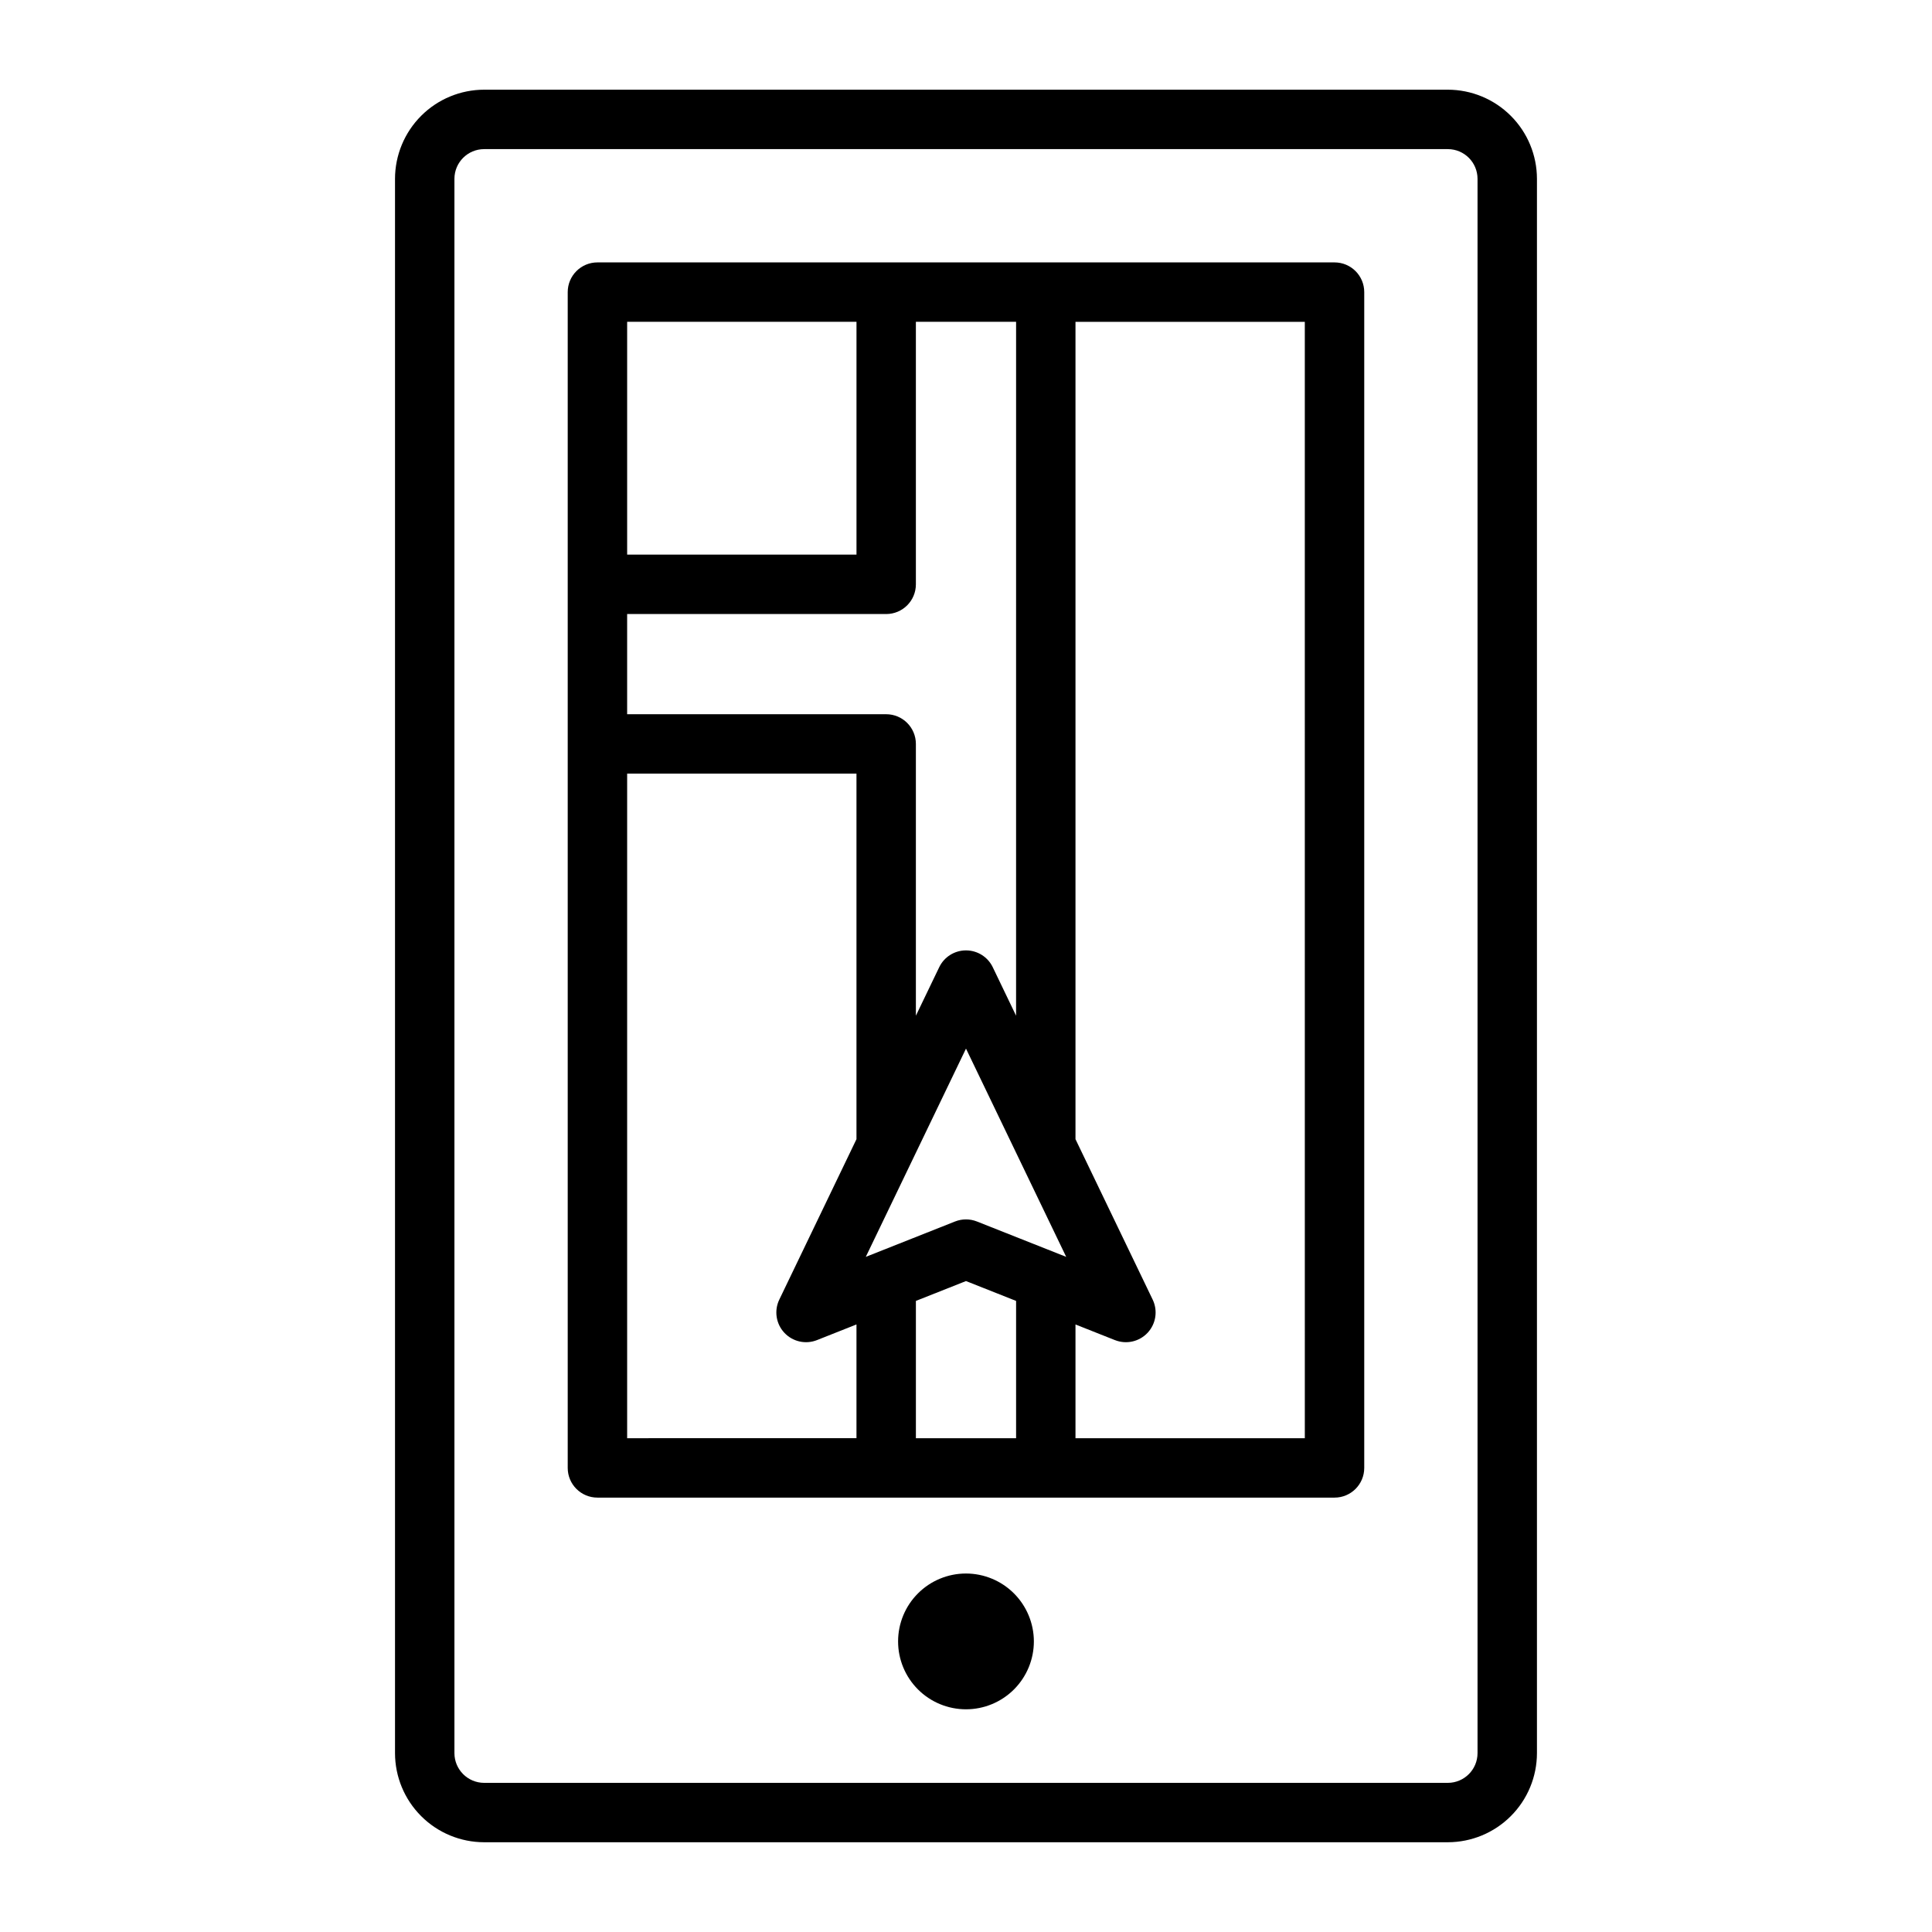 <?xml version="1.0" encoding="UTF-8"?>
<!-- Uploaded to: SVG Find, www.svgrepo.com, Generator: SVG Find Mixer Tools -->
<svg fill="#000000" width="800px" height="800px" version="1.1" viewBox="144 144 512 512" xmlns="http://www.w3.org/2000/svg">
 <path d="m527.69 167.77h-255.39c-6.262 0.008-12.266 2.496-16.691 6.926-4.426 4.426-6.918 10.43-6.926 16.691v417.21c0.008 6.262 2.5 12.266 6.926 16.691 4.426 4.43 10.43 6.918 16.691 6.926h255.39c6.262-0.008 12.266-2.496 16.691-6.926 4.43-4.426 6.918-10.43 6.926-16.691v-417.21c-0.008-6.262-2.496-12.266-6.926-16.691-4.426-4.43-10.43-6.918-16.691-6.926zm7.871 440.83c-0.004 4.348-3.523 7.867-7.871 7.875h-255.39c-4.344-0.008-7.867-3.527-7.871-7.875v-417.21c0.004-4.348 3.527-7.867 7.871-7.871h255.39c4.348 0.004 7.867 3.523 7.871 7.871zm-37.895-395.06h-195.34c-4.348 0-7.875 3.523-7.875 7.871v311.6c0 4.348 3.527 7.871 7.875 7.871h195.34c4.348 0 7.871-3.523 7.871-7.871v-311.6c0-4.348-3.523-7.871-7.871-7.871zm-84.391 15.742-0.004 183.89-6.18-12.852c-1.312-2.727-4.07-4.457-7.094-4.457-3.027 0-5.785 1.73-7.094 4.457l-6.184 12.852v-72.02c0-4.348-3.523-7.875-7.871-7.875h-68.648v-26.551h68.648c4.348 0 7.871-3.523 7.871-7.871v-69.57zm-39.832 247.8 26.555-55.191 26.555 55.191-23.656-9.375c-1.863-0.738-3.938-0.738-5.801 0zm-2.465-247.8v61.695h-60.777v-61.695zm-60.777 119.74h60.773v96.871l-20.453 42.516c-1.41 2.922-0.879 6.406 1.328 8.777 2.211 2.375 5.648 3.148 8.664 1.953l10.461-4.148v30.145l-60.773 0.004zm76.52 176.12v-36.387l13.277-5.262 13.277 5.262v36.387zm103.07 0h-60.777v-30.145l10.461 4.148v-0.004c3.016 1.195 6.453 0.418 8.664-1.953 2.207-2.371 2.738-5.856 1.332-8.777l-20.457-42.516v-216.61h60.773zm-71.805 53.848c0 4.769-1.898 9.348-5.269 12.723-3.375 3.375-7.953 5.269-12.723 5.269-4.773 0-9.352-1.895-12.723-5.269-3.375-3.375-5.269-7.953-5.269-12.723 0-4.773 1.895-9.352 5.269-12.723 3.371-3.375 7.949-5.269 12.723-5.269 4.769 0.004 9.344 1.902 12.715 5.273 3.375 3.375 5.269 7.949 5.277 12.719z"/>
</svg>